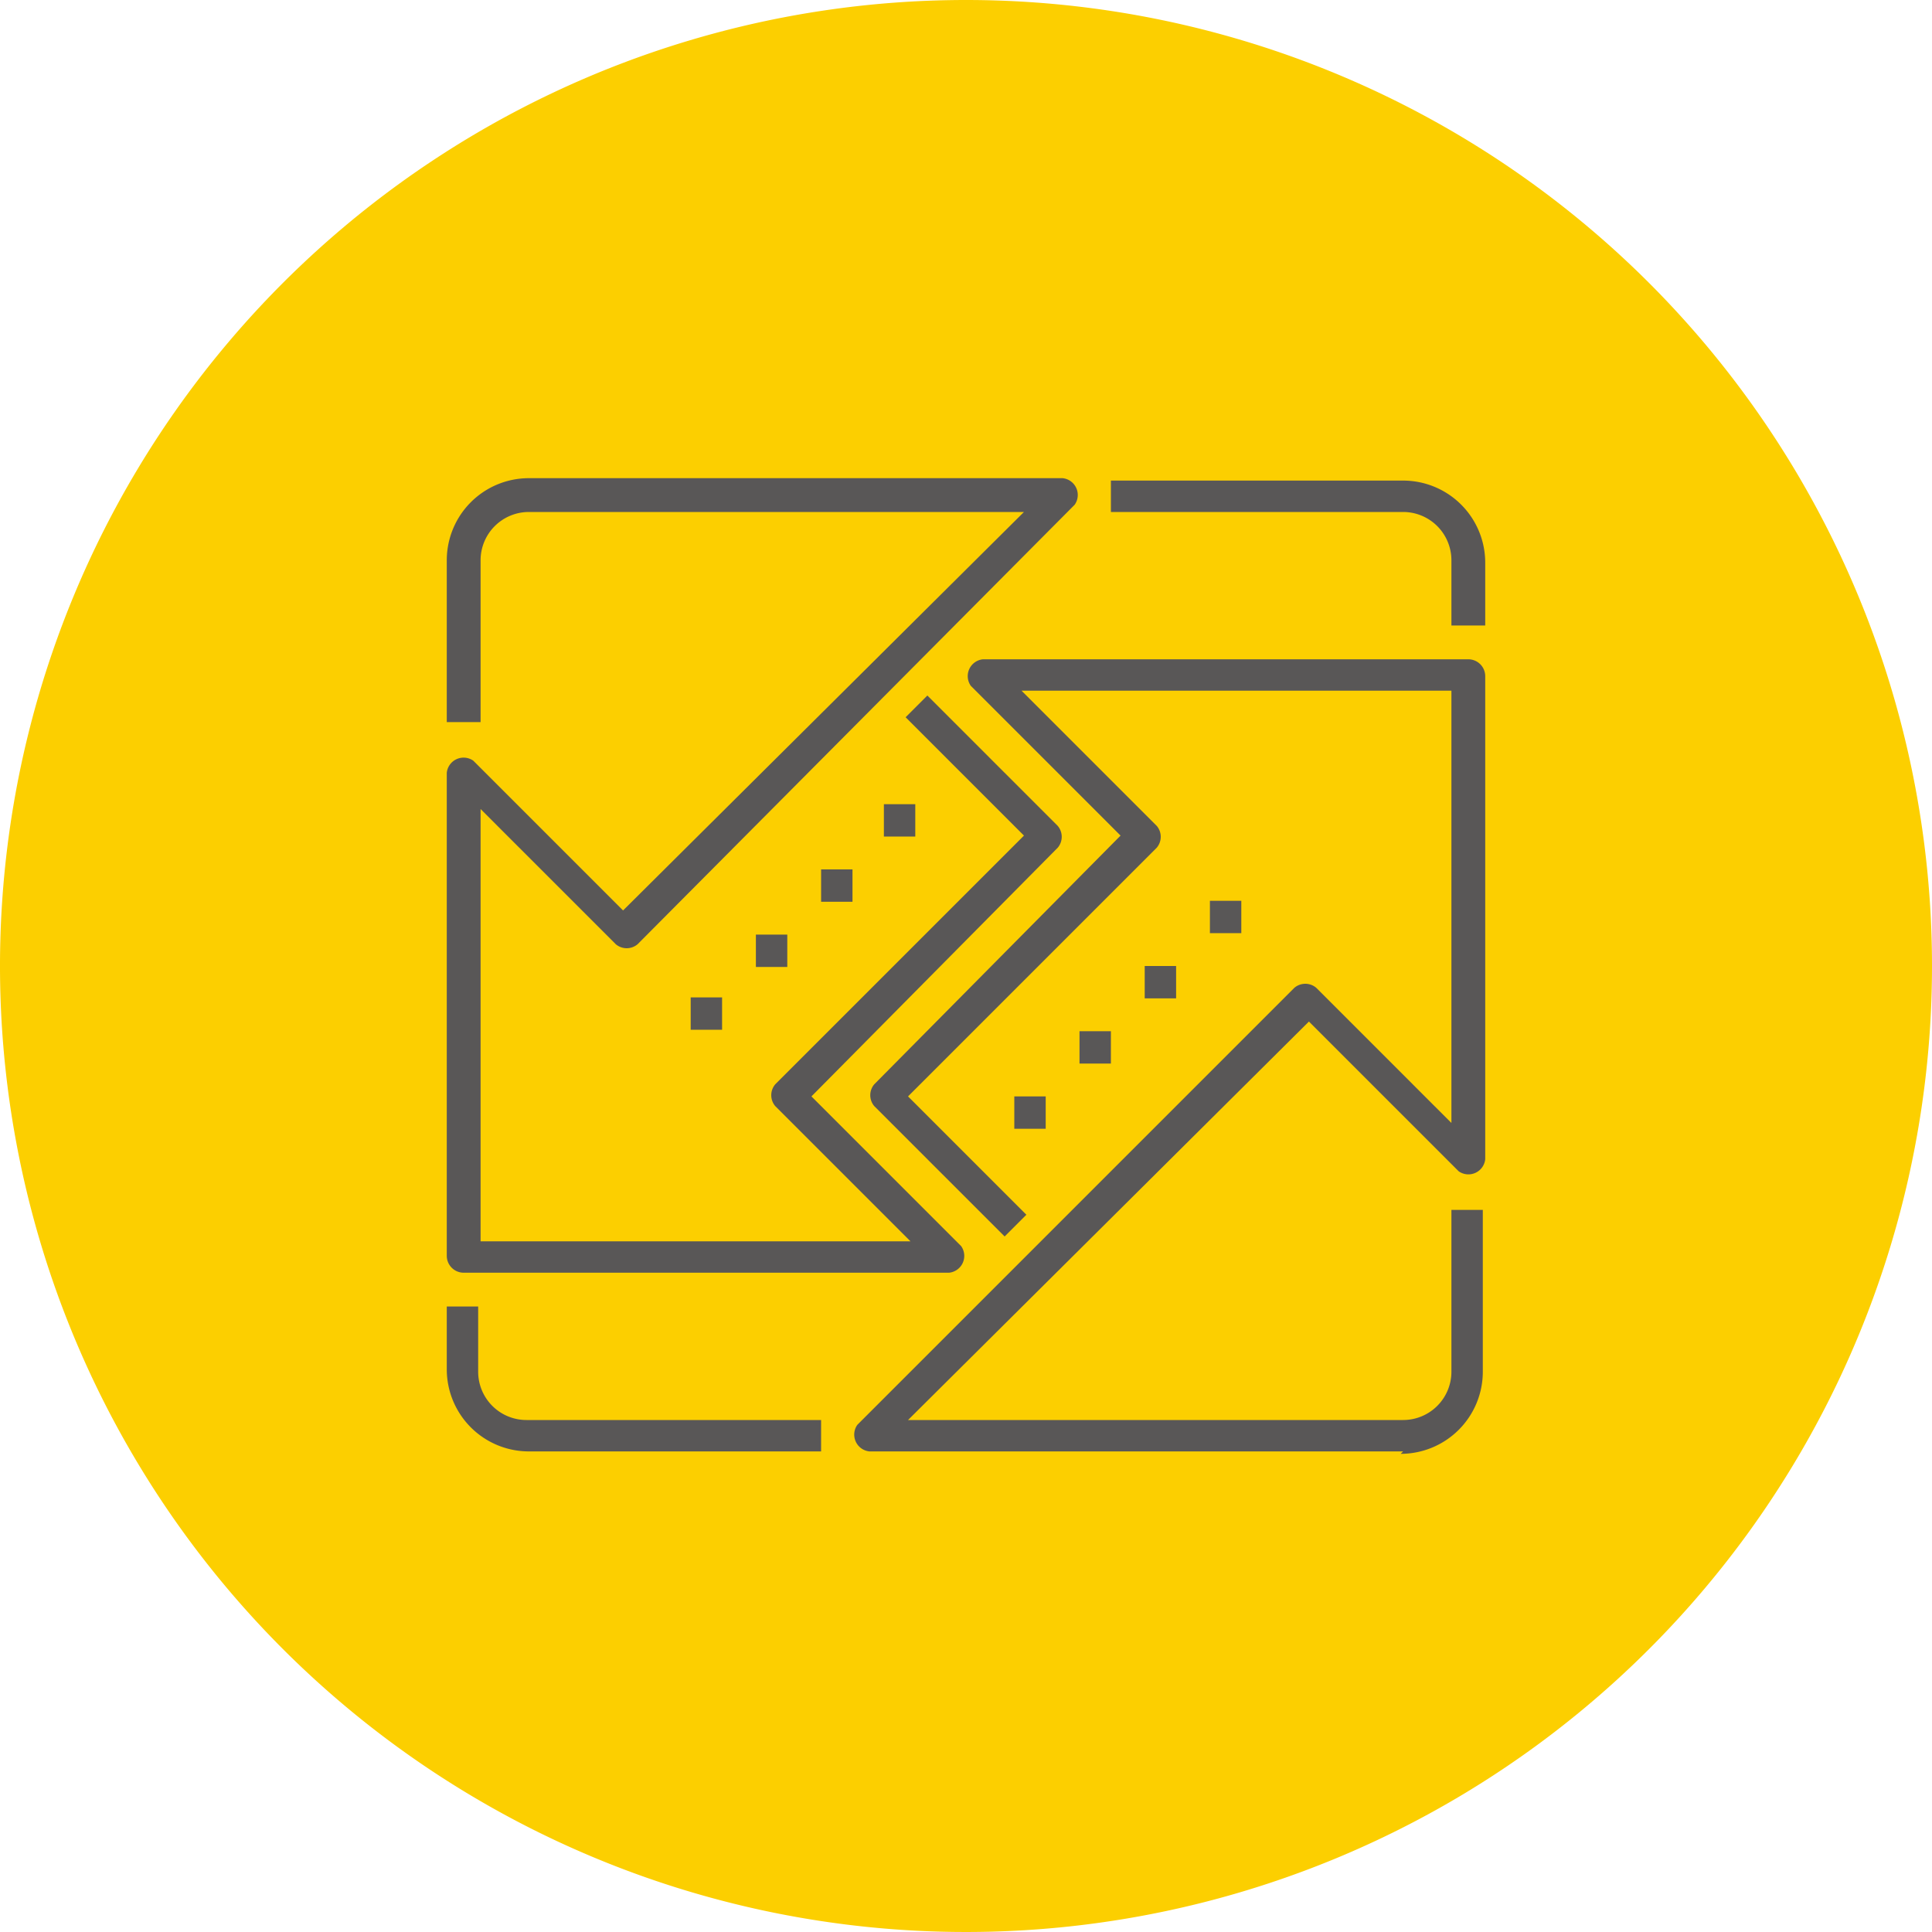 <svg xmlns="http://www.w3.org/2000/svg" width="80" height="80" viewBox="0 0 80 80"><defs><style>.cls-1{fill:#fccf00;}.cls-2{fill:#595757;}</style></defs><title>アセット 17</title><g id="レイヤー_2" data-name="レイヤー 2"><g id="レイヤー_2-2" data-name="レイヤー 2"><path class="cls-1" d="M80,40A40,40,0,1,1,40,0,40,40,0,0,1,80,40"/><rect class="cls-2" x="44.7" y="42.7" width="1.3" height="1.34"/><rect class="cls-2" x="42" y="45.4" width="1.3" height="1.34"/><rect class="cls-2" x="47.4" y="40" width="1.3" height="1.34"/><rect class="cls-2" x="50.1" y="37.3" width="1.3" height="1.34"/><rect class="cls-2" x="28.6" y="41.3" width="1.3" height="1.34"/><rect class="cls-2" x="31.3" y="38.7" width="1.3" height="1.34"/><rect class="cls-2" x="34" y="36" width="1.3" height="1.34"/><rect class="cls-2" x="36.6" y="33.3" width="1.3" height="1.34"/><path class="cls-2" d="M39.3,52.7H19.2a.7.7,0,0,1-.7-.7V32a.7.7,0,0,1,1.1-.5l6.2,6.2L42.4,21.2H21.9a2,2,0,0,0-2,2v6.7H18.5V23.2a3.4,3.4,0,0,1,3.4-3.4H44a.7.7,0,0,1,.5,1.1L26.4,39.1a.7.7,0,0,1-.9,0l-5.6-5.6V51.4H37.7l-5.6-5.6a.7.7,0,0,1,0-.9L42.4,34.6l-4.9-4.9.9-.9,5.4,5.4a.7.7,0,0,1,0,.9L33.6,45.4l6.2,6.2a.7.7,0,0,1-.5,1.1"/><path class="cls-2" d="M34,60.1H21.9a3.4,3.4,0,0,1-3.4-3.4V54.1h1.3v2.7a2,2,0,0,0,2,2H34Z"/><path class="cls-2" d="M58.1,60.1H36a.7.7,0,0,1-.5-1.1L53.6,40.9a.7.7,0,0,1,.9,0l5.6,5.6V28.6H42.3l5.6,5.6a.7.7,0,0,1,0,.9L37.6,45.4l4.9,4.9-.9.9-5.4-5.4a.7.7,0,0,1,0-.9L46.4,34.6l-6.2-6.2a.7.7,0,0,1,.5-1.1H60.8a.7.7,0,0,1,.7.7V48a.7.7,0,0,1-1.1.5l-6.2-6.2L37.6,58.8H58.1a2,2,0,0,0,2-2V50.1h1.3v6.7a3.4,3.4,0,0,1-3.4,3.4"/><path class="cls-2" d="M61.5,25.9H60.1V23.2a2,2,0,0,0-2-2H46V19.9H58.1a3.4,3.4,0,0,1,3.4,3.4Z"/></g></g></svg>